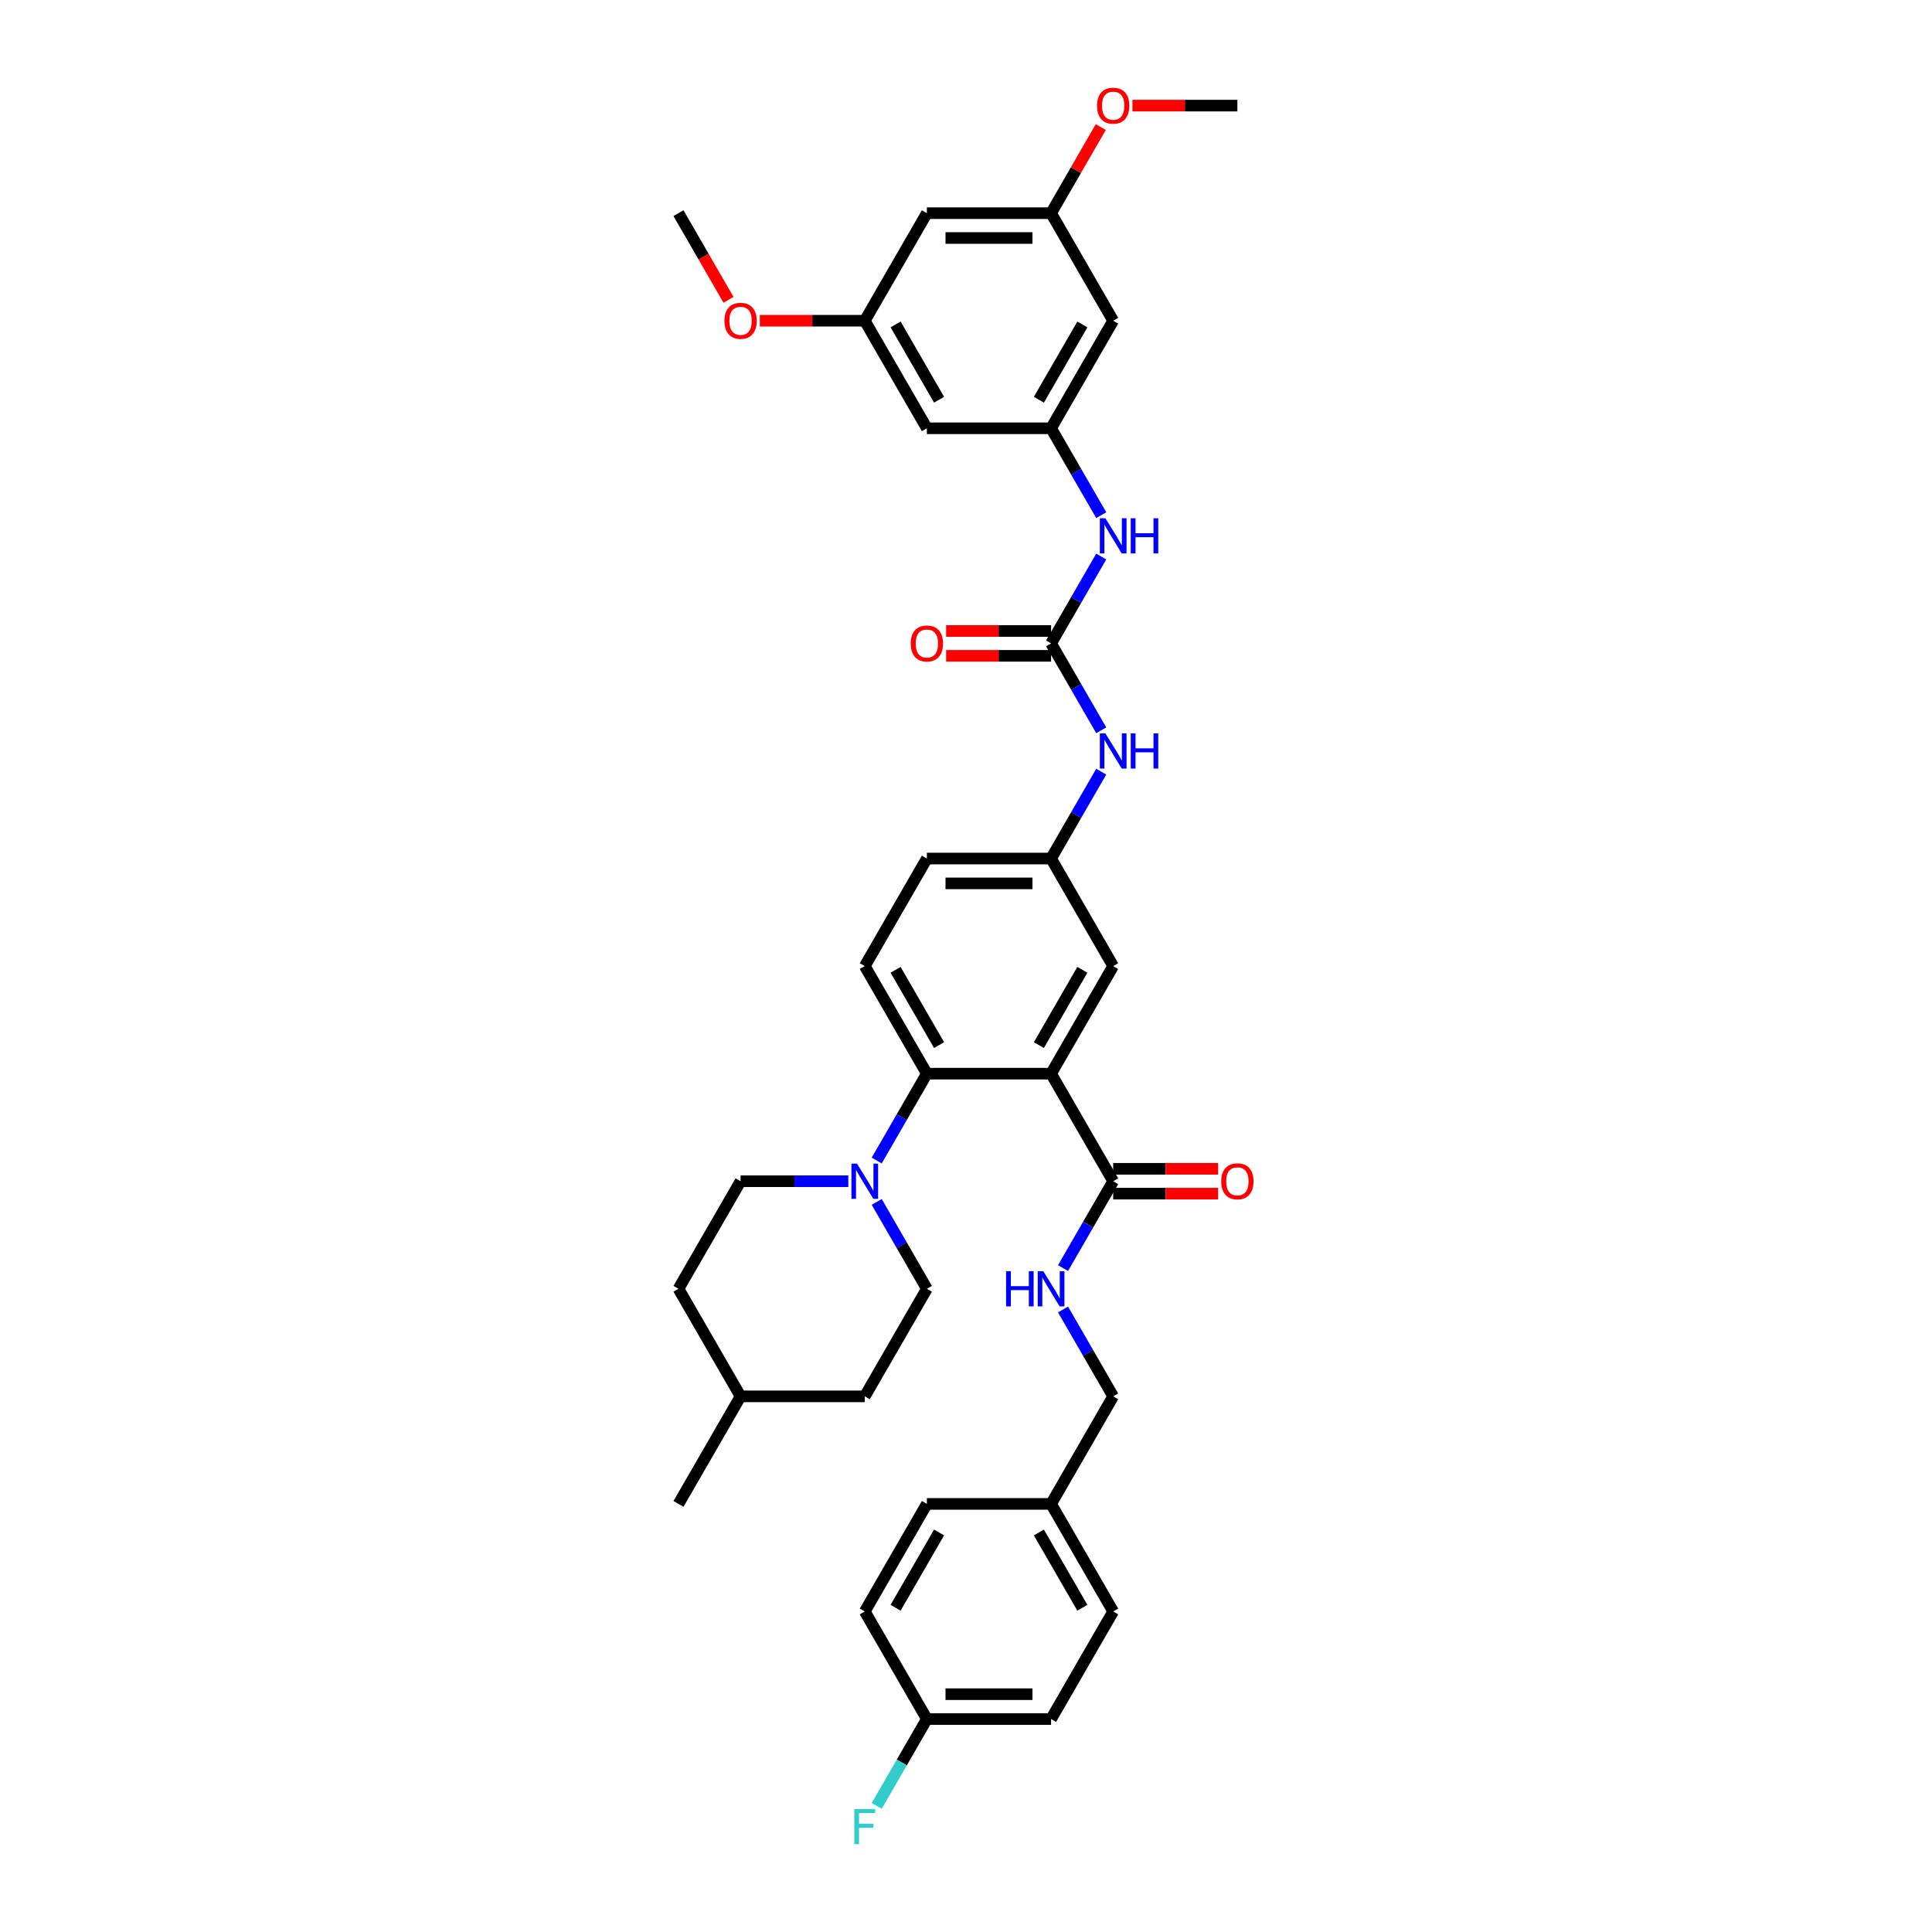 <?xml version='1.0' encoding='iso-8859-1'?>
<svg version='1.1' baseProfile='full'
              xmlns='http://www.w3.org/2000/svg'
                      xmlns:rdkit='http://www.rdkit.org/xml'
                      xmlns:xlink='http://www.w3.org/1999/xlink'
                  xml:space='preserve'
width='1000px' height='1000px' viewBox='0 0 1000 1000'>
<!-- END OF HEADER -->
<rect style='opacity:1.0;fill:#FFFFFF;stroke:none' width='1000' height='1000' x='0' y='0'> </rect>
<path class='bond-0' d='M 544.036,221.682 L 576.18,166.008' style='fill:none;fill-rule:evenodd;stroke:#000000;stroke-width:6px;stroke-linecap:butt;stroke-linejoin:miter;stroke-opacity:1' />
<path class='bond-0' d='M 537.723,206.902 L 560.223,167.931' style='fill:none;fill-rule:evenodd;stroke:#000000;stroke-width:6px;stroke-linecap:butt;stroke-linejoin:miter;stroke-opacity:1' />
<path class='bond-1' d='M 544.036,221.682 L 479.75,221.682' style='fill:none;fill-rule:evenodd;stroke:#000000;stroke-width:6px;stroke-linecap:butt;stroke-linejoin:miter;stroke-opacity:1' />
<path class='bond-2' d='M 544.036,221.682 L 557.016,244.164' style='fill:none;fill-rule:evenodd;stroke:#000000;stroke-width:6px;stroke-linecap:butt;stroke-linejoin:miter;stroke-opacity:1' />
<path class='bond-2' d='M 557.016,244.164 L 569.996,266.646' style='fill:none;fill-rule:evenodd;stroke:#0000FF;stroke-width:6px;stroke-linecap:butt;stroke-linejoin:miter;stroke-opacity:1' />
<path class='bond-3' d='M 569.996,377.994 L 557.016,355.512' style='fill:none;fill-rule:evenodd;stroke:#0000FF;stroke-width:6px;stroke-linecap:butt;stroke-linejoin:miter;stroke-opacity:1' />
<path class='bond-3' d='M 557.016,355.512 L 544.036,333.03' style='fill:none;fill-rule:evenodd;stroke:#000000;stroke-width:6px;stroke-linecap:butt;stroke-linejoin:miter;stroke-opacity:1' />
<path class='bond-4' d='M 569.996,399.414 L 557.016,421.896' style='fill:none;fill-rule:evenodd;stroke:#0000FF;stroke-width:6px;stroke-linecap:butt;stroke-linejoin:miter;stroke-opacity:1' />
<path class='bond-4' d='M 557.016,421.896 L 544.036,444.378' style='fill:none;fill-rule:evenodd;stroke:#000000;stroke-width:6px;stroke-linecap:butt;stroke-linejoin:miter;stroke-opacity:1' />
<path class='bond-5' d='M 544.036,333.03 L 557.016,310.548' style='fill:none;fill-rule:evenodd;stroke:#000000;stroke-width:6px;stroke-linecap:butt;stroke-linejoin:miter;stroke-opacity:1' />
<path class='bond-5' d='M 557.016,310.548 L 569.996,288.066' style='fill:none;fill-rule:evenodd;stroke:#0000FF;stroke-width:6px;stroke-linecap:butt;stroke-linejoin:miter;stroke-opacity:1' />
<path class='bond-6' d='M 544.036,326.601 L 516.875,326.601' style='fill:none;fill-rule:evenodd;stroke:#000000;stroke-width:6px;stroke-linecap:butt;stroke-linejoin:miter;stroke-opacity:1' />
<path class='bond-6' d='M 516.875,326.601 L 489.714,326.601' style='fill:none;fill-rule:evenodd;stroke:#FF0000;stroke-width:6px;stroke-linecap:butt;stroke-linejoin:miter;stroke-opacity:1' />
<path class='bond-6' d='M 544.036,339.458 L 516.875,339.458' style='fill:none;fill-rule:evenodd;stroke:#000000;stroke-width:6px;stroke-linecap:butt;stroke-linejoin:miter;stroke-opacity:1' />
<path class='bond-6' d='M 516.875,339.458 L 489.714,339.458' style='fill:none;fill-rule:evenodd;stroke:#FF0000;stroke-width:6px;stroke-linecap:butt;stroke-linejoin:miter;stroke-opacity:1' />
<path class='bond-7' d='M 576.18,166.008 L 544.036,110.334' style='fill:none;fill-rule:evenodd;stroke:#000000;stroke-width:6px;stroke-linecap:butt;stroke-linejoin:miter;stroke-opacity:1' />
<path class='bond-8' d='M 383.32,611.399 L 411.207,611.399' style='fill:none;fill-rule:evenodd;stroke:#000000;stroke-width:6px;stroke-linecap:butt;stroke-linejoin:miter;stroke-opacity:1' />
<path class='bond-8' d='M 411.207,611.399 L 439.095,611.399' style='fill:none;fill-rule:evenodd;stroke:#0000FF;stroke-width:6px;stroke-linecap:butt;stroke-linejoin:miter;stroke-opacity:1' />
<path class='bond-9' d='M 383.32,611.399 L 351.176,667.073' style='fill:none;fill-rule:evenodd;stroke:#000000;stroke-width:6px;stroke-linecap:butt;stroke-linejoin:miter;stroke-opacity:1' />
<path class='bond-10' d='M 453.79,600.689 L 466.77,578.207' style='fill:none;fill-rule:evenodd;stroke:#0000FF;stroke-width:6px;stroke-linecap:butt;stroke-linejoin:miter;stroke-opacity:1' />
<path class='bond-10' d='M 466.77,578.207 L 479.75,555.725' style='fill:none;fill-rule:evenodd;stroke:#000000;stroke-width:6px;stroke-linecap:butt;stroke-linejoin:miter;stroke-opacity:1' />
<path class='bond-11' d='M 453.79,622.109 L 466.77,644.591' style='fill:none;fill-rule:evenodd;stroke:#0000FF;stroke-width:6px;stroke-linecap:butt;stroke-linejoin:miter;stroke-opacity:1' />
<path class='bond-11' d='M 466.77,644.591 L 479.75,667.073' style='fill:none;fill-rule:evenodd;stroke:#000000;stroke-width:6px;stroke-linecap:butt;stroke-linejoin:miter;stroke-opacity:1' />
<path class='bond-12' d='M 479.75,667.073 L 447.606,722.747' style='fill:none;fill-rule:evenodd;stroke:#000000;stroke-width:6px;stroke-linecap:butt;stroke-linejoin:miter;stroke-opacity:1' />
<path class='bond-13' d='M 544.036,889.769 L 479.75,889.769' style='fill:none;fill-rule:evenodd;stroke:#000000;stroke-width:6px;stroke-linecap:butt;stroke-linejoin:miter;stroke-opacity:1' />
<path class='bond-13' d='M 534.393,876.911 L 489.393,876.911' style='fill:none;fill-rule:evenodd;stroke:#000000;stroke-width:6px;stroke-linecap:butt;stroke-linejoin:miter;stroke-opacity:1' />
<path class='bond-14' d='M 544.036,889.769 L 576.18,834.095' style='fill:none;fill-rule:evenodd;stroke:#000000;stroke-width:6px;stroke-linecap:butt;stroke-linejoin:miter;stroke-opacity:1' />
<path class='bond-15' d='M 576.18,617.828 L 603.341,617.828' style='fill:none;fill-rule:evenodd;stroke:#000000;stroke-width:6px;stroke-linecap:butt;stroke-linejoin:miter;stroke-opacity:1' />
<path class='bond-15' d='M 603.341,617.828 L 630.502,617.828' style='fill:none;fill-rule:evenodd;stroke:#FF0000;stroke-width:6px;stroke-linecap:butt;stroke-linejoin:miter;stroke-opacity:1' />
<path class='bond-15' d='M 576.18,604.971 L 603.341,604.971' style='fill:none;fill-rule:evenodd;stroke:#000000;stroke-width:6px;stroke-linecap:butt;stroke-linejoin:miter;stroke-opacity:1' />
<path class='bond-15' d='M 603.341,604.971 L 630.502,604.971' style='fill:none;fill-rule:evenodd;stroke:#FF0000;stroke-width:6px;stroke-linecap:butt;stroke-linejoin:miter;stroke-opacity:1' />
<path class='bond-16' d='M 576.18,611.399 L 563.2,633.881' style='fill:none;fill-rule:evenodd;stroke:#000000;stroke-width:6px;stroke-linecap:butt;stroke-linejoin:miter;stroke-opacity:1' />
<path class='bond-16' d='M 563.2,633.881 L 550.22,656.363' style='fill:none;fill-rule:evenodd;stroke:#0000FF;stroke-width:6px;stroke-linecap:butt;stroke-linejoin:miter;stroke-opacity:1' />
<path class='bond-17' d='M 576.18,611.399 L 544.036,555.725' style='fill:none;fill-rule:evenodd;stroke:#000000;stroke-width:6px;stroke-linecap:butt;stroke-linejoin:miter;stroke-opacity:1' />
<path class='bond-18' d='M 550.22,677.783 L 563.2,700.265' style='fill:none;fill-rule:evenodd;stroke:#0000FF;stroke-width:6px;stroke-linecap:butt;stroke-linejoin:miter;stroke-opacity:1' />
<path class='bond-18' d='M 563.2,700.265 L 576.18,722.747' style='fill:none;fill-rule:evenodd;stroke:#000000;stroke-width:6px;stroke-linecap:butt;stroke-linejoin:miter;stroke-opacity:1' />
<path class='bond-19' d='M 479.75,889.769 L 447.606,834.095' style='fill:none;fill-rule:evenodd;stroke:#000000;stroke-width:6px;stroke-linecap:butt;stroke-linejoin:miter;stroke-opacity:1' />
<path class='bond-20' d='M 479.75,889.769 L 466.77,912.25' style='fill:none;fill-rule:evenodd;stroke:#000000;stroke-width:6px;stroke-linecap:butt;stroke-linejoin:miter;stroke-opacity:1' />
<path class='bond-20' d='M 466.77,912.25 L 453.79,934.732' style='fill:none;fill-rule:evenodd;stroke:#33CCCC;stroke-width:6px;stroke-linecap:butt;stroke-linejoin:miter;stroke-opacity:1' />
<path class='bond-21' d='M 544.036,555.725 L 576.18,500.051' style='fill:none;fill-rule:evenodd;stroke:#000000;stroke-width:6px;stroke-linecap:butt;stroke-linejoin:miter;stroke-opacity:1' />
<path class='bond-21' d='M 537.723,540.946 L 560.223,501.974' style='fill:none;fill-rule:evenodd;stroke:#000000;stroke-width:6px;stroke-linecap:butt;stroke-linejoin:miter;stroke-opacity:1' />
<path class='bond-22' d='M 544.036,555.725 L 479.75,555.725' style='fill:none;fill-rule:evenodd;stroke:#000000;stroke-width:6px;stroke-linecap:butt;stroke-linejoin:miter;stroke-opacity:1' />
<path class='bond-23' d='M 576.18,500.051 L 544.036,444.378' style='fill:none;fill-rule:evenodd;stroke:#000000;stroke-width:6px;stroke-linecap:butt;stroke-linejoin:miter;stroke-opacity:1' />
<path class='bond-24' d='M 479.75,555.725 L 447.606,500.051' style='fill:none;fill-rule:evenodd;stroke:#000000;stroke-width:6px;stroke-linecap:butt;stroke-linejoin:miter;stroke-opacity:1' />
<path class='bond-24' d='M 486.063,540.946 L 463.563,501.974' style='fill:none;fill-rule:evenodd;stroke:#000000;stroke-width:6px;stroke-linecap:butt;stroke-linejoin:miter;stroke-opacity:1' />
<path class='bond-25' d='M 544.036,444.378 L 479.75,444.378' style='fill:none;fill-rule:evenodd;stroke:#000000;stroke-width:6px;stroke-linecap:butt;stroke-linejoin:miter;stroke-opacity:1' />
<path class='bond-25' d='M 534.393,457.235 L 489.393,457.235' style='fill:none;fill-rule:evenodd;stroke:#000000;stroke-width:6px;stroke-linecap:butt;stroke-linejoin:miter;stroke-opacity:1' />
<path class='bond-26' d='M 447.606,500.051 L 479.75,444.378' style='fill:none;fill-rule:evenodd;stroke:#000000;stroke-width:6px;stroke-linecap:butt;stroke-linejoin:miter;stroke-opacity:1' />
<path class='bond-27' d='M 447.606,834.095 L 479.75,778.421' style='fill:none;fill-rule:evenodd;stroke:#000000;stroke-width:6px;stroke-linecap:butt;stroke-linejoin:miter;stroke-opacity:1' />
<path class='bond-27' d='M 463.563,832.172 L 486.063,793.201' style='fill:none;fill-rule:evenodd;stroke:#000000;stroke-width:6px;stroke-linecap:butt;stroke-linejoin:miter;stroke-opacity:1' />
<path class='bond-28' d='M 479.75,778.421 L 544.036,778.421' style='fill:none;fill-rule:evenodd;stroke:#000000;stroke-width:6px;stroke-linecap:butt;stroke-linejoin:miter;stroke-opacity:1' />
<path class='bond-29' d='M 544.036,778.421 L 576.18,834.095' style='fill:none;fill-rule:evenodd;stroke:#000000;stroke-width:6px;stroke-linecap:butt;stroke-linejoin:miter;stroke-opacity:1' />
<path class='bond-29' d='M 537.723,793.201 L 560.223,832.172' style='fill:none;fill-rule:evenodd;stroke:#000000;stroke-width:6px;stroke-linecap:butt;stroke-linejoin:miter;stroke-opacity:1' />
<path class='bond-30' d='M 544.036,778.421 L 576.18,722.747' style='fill:none;fill-rule:evenodd;stroke:#000000;stroke-width:6px;stroke-linecap:butt;stroke-linejoin:miter;stroke-opacity:1' />
<path class='bond-31' d='M 383.32,722.747 L 447.606,722.747' style='fill:none;fill-rule:evenodd;stroke:#000000;stroke-width:6px;stroke-linecap:butt;stroke-linejoin:miter;stroke-opacity:1' />
<path class='bond-32' d='M 383.32,722.747 L 351.176,778.421' style='fill:none;fill-rule:evenodd;stroke:#000000;stroke-width:6px;stroke-linecap:butt;stroke-linejoin:miter;stroke-opacity:1' />
<path class='bond-33' d='M 383.32,722.747 L 351.176,667.073' style='fill:none;fill-rule:evenodd;stroke:#000000;stroke-width:6px;stroke-linecap:butt;stroke-linejoin:miter;stroke-opacity:1' />
<path class='bond-34' d='M 479.75,221.682 L 447.606,166.008' style='fill:none;fill-rule:evenodd;stroke:#000000;stroke-width:6px;stroke-linecap:butt;stroke-linejoin:miter;stroke-opacity:1' />
<path class='bond-34' d='M 486.063,206.902 L 463.563,167.931' style='fill:none;fill-rule:evenodd;stroke:#000000;stroke-width:6px;stroke-linecap:butt;stroke-linejoin:miter;stroke-opacity:1' />
<path class='bond-35' d='M 479.75,110.334 L 544.036,110.334' style='fill:none;fill-rule:evenodd;stroke:#000000;stroke-width:6px;stroke-linecap:butt;stroke-linejoin:miter;stroke-opacity:1' />
<path class='bond-35' d='M 489.393,123.192 L 534.393,123.192' style='fill:none;fill-rule:evenodd;stroke:#000000;stroke-width:6px;stroke-linecap:butt;stroke-linejoin:miter;stroke-opacity:1' />
<path class='bond-36' d='M 479.75,110.334 L 447.606,166.008' style='fill:none;fill-rule:evenodd;stroke:#000000;stroke-width:6px;stroke-linecap:butt;stroke-linejoin:miter;stroke-opacity:1' />
<path class='bond-37' d='M 447.606,166.008 L 420.445,166.008' style='fill:none;fill-rule:evenodd;stroke:#000000;stroke-width:6px;stroke-linecap:butt;stroke-linejoin:miter;stroke-opacity:1' />
<path class='bond-37' d='M 420.445,166.008 L 393.284,166.008' style='fill:none;fill-rule:evenodd;stroke:#FF0000;stroke-width:6px;stroke-linecap:butt;stroke-linejoin:miter;stroke-opacity:1' />
<path class='bond-38' d='M 544.036,110.334 L 556.905,88.045' style='fill:none;fill-rule:evenodd;stroke:#000000;stroke-width:6px;stroke-linecap:butt;stroke-linejoin:miter;stroke-opacity:1' />
<path class='bond-38' d='M 556.905,88.045 L 569.773,65.756' style='fill:none;fill-rule:evenodd;stroke:#FF0000;stroke-width:6px;stroke-linecap:butt;stroke-linejoin:miter;stroke-opacity:1' />
<path class='bond-39' d='M 377.077,155.195 L 364.127,132.765' style='fill:none;fill-rule:evenodd;stroke:#FF0000;stroke-width:6px;stroke-linecap:butt;stroke-linejoin:miter;stroke-opacity:1' />
<path class='bond-39' d='M 364.127,132.765 L 351.176,110.334' style='fill:none;fill-rule:evenodd;stroke:#000000;stroke-width:6px;stroke-linecap:butt;stroke-linejoin:miter;stroke-opacity:1' />
<path class='bond-40' d='M 586.144,54.66 L 613.305,54.66' style='fill:none;fill-rule:evenodd;stroke:#FF0000;stroke-width:6px;stroke-linecap:butt;stroke-linejoin:miter;stroke-opacity:1' />
<path class='bond-40' d='M 613.305,54.66 L 640.466,54.66' style='fill:none;fill-rule:evenodd;stroke:#000000;stroke-width:6px;stroke-linecap:butt;stroke-linejoin:miter;stroke-opacity:1' />
<path  class='atom-1' d='M 572.155 379.601
L 578.121 389.244
Q 578.713 390.195, 579.664 391.918
Q 580.615 393.641, 580.667 393.744
L 580.667 379.601
L 583.084 379.601
L 583.084 397.807
L 580.59 397.807
L 574.187 387.264
Q 573.441 386.029, 572.644 384.615
Q 571.872 383.201, 571.641 382.764
L 571.641 397.807
L 569.275 397.807
L 569.275 379.601
L 572.155 379.601
' fill='#0000FF'/>
<path  class='atom-1' d='M 585.27 379.601
L 587.738 379.601
L 587.738 387.341
L 597.047 387.341
L 597.047 379.601
L 599.516 379.601
L 599.516 397.807
L 597.047 397.807
L 597.047 389.398
L 587.738 389.398
L 587.738 397.807
L 585.27 397.807
L 585.27 379.601
' fill='#0000FF'/>
<path  class='atom-3' d='M 572.155 268.253
L 578.121 277.896
Q 578.713 278.847, 579.664 280.57
Q 580.615 282.293, 580.667 282.396
L 580.667 268.253
L 583.084 268.253
L 583.084 286.459
L 580.59 286.459
L 574.187 275.916
Q 573.441 274.682, 572.644 273.267
Q 571.872 271.853, 571.641 271.416
L 571.641 286.459
L 569.275 286.459
L 569.275 268.253
L 572.155 268.253
' fill='#0000FF'/>
<path  class='atom-3' d='M 585.27 268.253
L 587.738 268.253
L 587.738 275.993
L 597.047 275.993
L 597.047 268.253
L 599.516 268.253
L 599.516 286.459
L 597.047 286.459
L 597.047 278.05
L 587.738 278.05
L 587.738 286.459
L 585.27 286.459
L 585.27 268.253
' fill='#0000FF'/>
<path  class='atom-4' d='M 471.392 333.081
Q 471.392 328.71, 473.552 326.267
Q 475.713 323.824, 479.75 323.824
Q 483.787 323.824, 485.947 326.267
Q 488.107 328.71, 488.107 333.081
Q 488.107 337.504, 485.921 340.024
Q 483.735 342.519, 479.75 342.519
Q 475.738 342.519, 473.552 340.024
Q 471.392 337.53, 471.392 333.081
M 479.75 340.461
Q 482.527 340.461, 484.018 338.61
Q 485.536 336.733, 485.536 333.081
Q 485.536 329.507, 484.018 327.707
Q 482.527 325.881, 479.75 325.881
Q 476.973 325.881, 475.455 327.681
Q 473.964 329.481, 473.964 333.081
Q 473.964 336.758, 475.455 338.61
Q 476.973 340.461, 479.75 340.461
' fill='#FF0000'/>
<path  class='atom-7' d='M 443.582 602.296
L 449.548 611.939
Q 450.139 612.891, 451.091 614.614
Q 452.042 616.336, 452.094 616.439
L 452.094 602.296
L 454.511 602.296
L 454.511 620.502
L 452.016 620.502
L 445.613 609.959
Q 444.868 608.725, 444.071 607.311
Q 443.299 605.896, 443.068 605.459
L 443.068 620.502
L 440.702 620.502
L 440.702 602.296
L 443.582 602.296
' fill='#0000FF'/>
<path  class='atom-11' d='M 632.109 611.451
Q 632.109 607.079, 634.269 604.636
Q 636.429 602.193, 640.466 602.193
Q 644.504 602.193, 646.664 604.636
Q 648.824 607.079, 648.824 611.451
Q 648.824 615.874, 646.638 618.394
Q 644.452 620.888, 640.466 620.888
Q 636.455 620.888, 634.269 618.394
Q 632.109 615.899, 632.109 611.451
M 640.466 618.831
Q 643.244 618.831, 644.735 616.979
Q 646.252 615.102, 646.252 611.451
Q 646.252 607.876, 644.735 606.076
Q 643.244 604.251, 640.466 604.251
Q 637.689 604.251, 636.172 606.051
Q 634.681 607.851, 634.681 611.451
Q 634.681 615.128, 636.172 616.979
Q 637.689 618.831, 640.466 618.831
' fill='#FF0000'/>
<path  class='atom-12' d='M 520.752 657.97
L 523.22 657.97
L 523.22 665.71
L 532.529 665.71
L 532.529 657.97
L 534.998 657.97
L 534.998 676.176
L 532.529 676.176
L 532.529 667.767
L 523.22 667.767
L 523.22 676.176
L 520.752 676.176
L 520.752 657.97
' fill='#0000FF'/>
<path  class='atom-12' d='M 540.012 657.97
L 545.978 667.613
Q 546.569 668.565, 547.521 670.287
Q 548.472 672.01, 548.524 672.113
L 548.524 657.97
L 550.941 657.97
L 550.941 676.176
L 548.446 676.176
L 542.043 665.633
Q 541.298 664.399, 540.501 662.984
Q 539.729 661.57, 539.498 661.133
L 539.498 676.176
L 537.132 676.176
L 537.132 657.97
L 540.012 657.97
' fill='#0000FF'/>
<path  class='atom-25' d='M 442.193 936.339
L 453.019 936.339
L 453.019 938.422
L 444.636 938.422
L 444.636 943.951
L 452.094 943.951
L 452.094 946.06
L 444.636 946.06
L 444.636 954.545
L 442.193 954.545
L 442.193 936.339
' fill='#33CCCC'/>
<path  class='atom-34' d='M 374.962 166.06
Q 374.962 161.688, 377.122 159.245
Q 379.283 156.802, 383.32 156.802
Q 387.357 156.802, 389.517 159.245
Q 391.677 161.688, 391.677 166.06
Q 391.677 170.483, 389.491 173.003
Q 387.305 175.497, 383.32 175.497
Q 379.308 175.497, 377.122 173.003
Q 374.962 170.508, 374.962 166.06
M 383.32 173.44
Q 386.097 173.44, 387.588 171.588
Q 389.106 169.711, 389.106 166.06
Q 389.106 162.485, 387.588 160.685
Q 386.097 158.859, 383.32 158.859
Q 380.543 158.859, 379.025 160.66
Q 377.534 162.46, 377.534 166.06
Q 377.534 169.737, 379.025 171.588
Q 380.543 173.44, 383.32 173.44
' fill='#FF0000'/>
<path  class='atom-35' d='M 567.822 54.712
Q 567.822 50.34, 569.982 47.897
Q 572.142 45.455, 576.18 45.455
Q 580.217 45.455, 582.377 47.897
Q 584.537 50.34, 584.537 54.712
Q 584.537 59.135, 582.351 61.655
Q 580.165 64.149, 576.18 64.149
Q 572.168 64.149, 569.982 61.655
Q 567.822 59.16, 567.822 54.712
M 576.18 62.092
Q 578.957 62.092, 580.448 60.24
Q 581.965 58.363, 581.965 54.712
Q 581.965 51.138, 580.448 49.337
Q 578.957 47.512, 576.18 47.512
Q 573.403 47.512, 571.885 49.312
Q 570.394 51.112, 570.394 54.712
Q 570.394 58.389, 571.885 60.24
Q 573.403 62.092, 576.18 62.092
' fill='#FF0000'/>
</svg>
